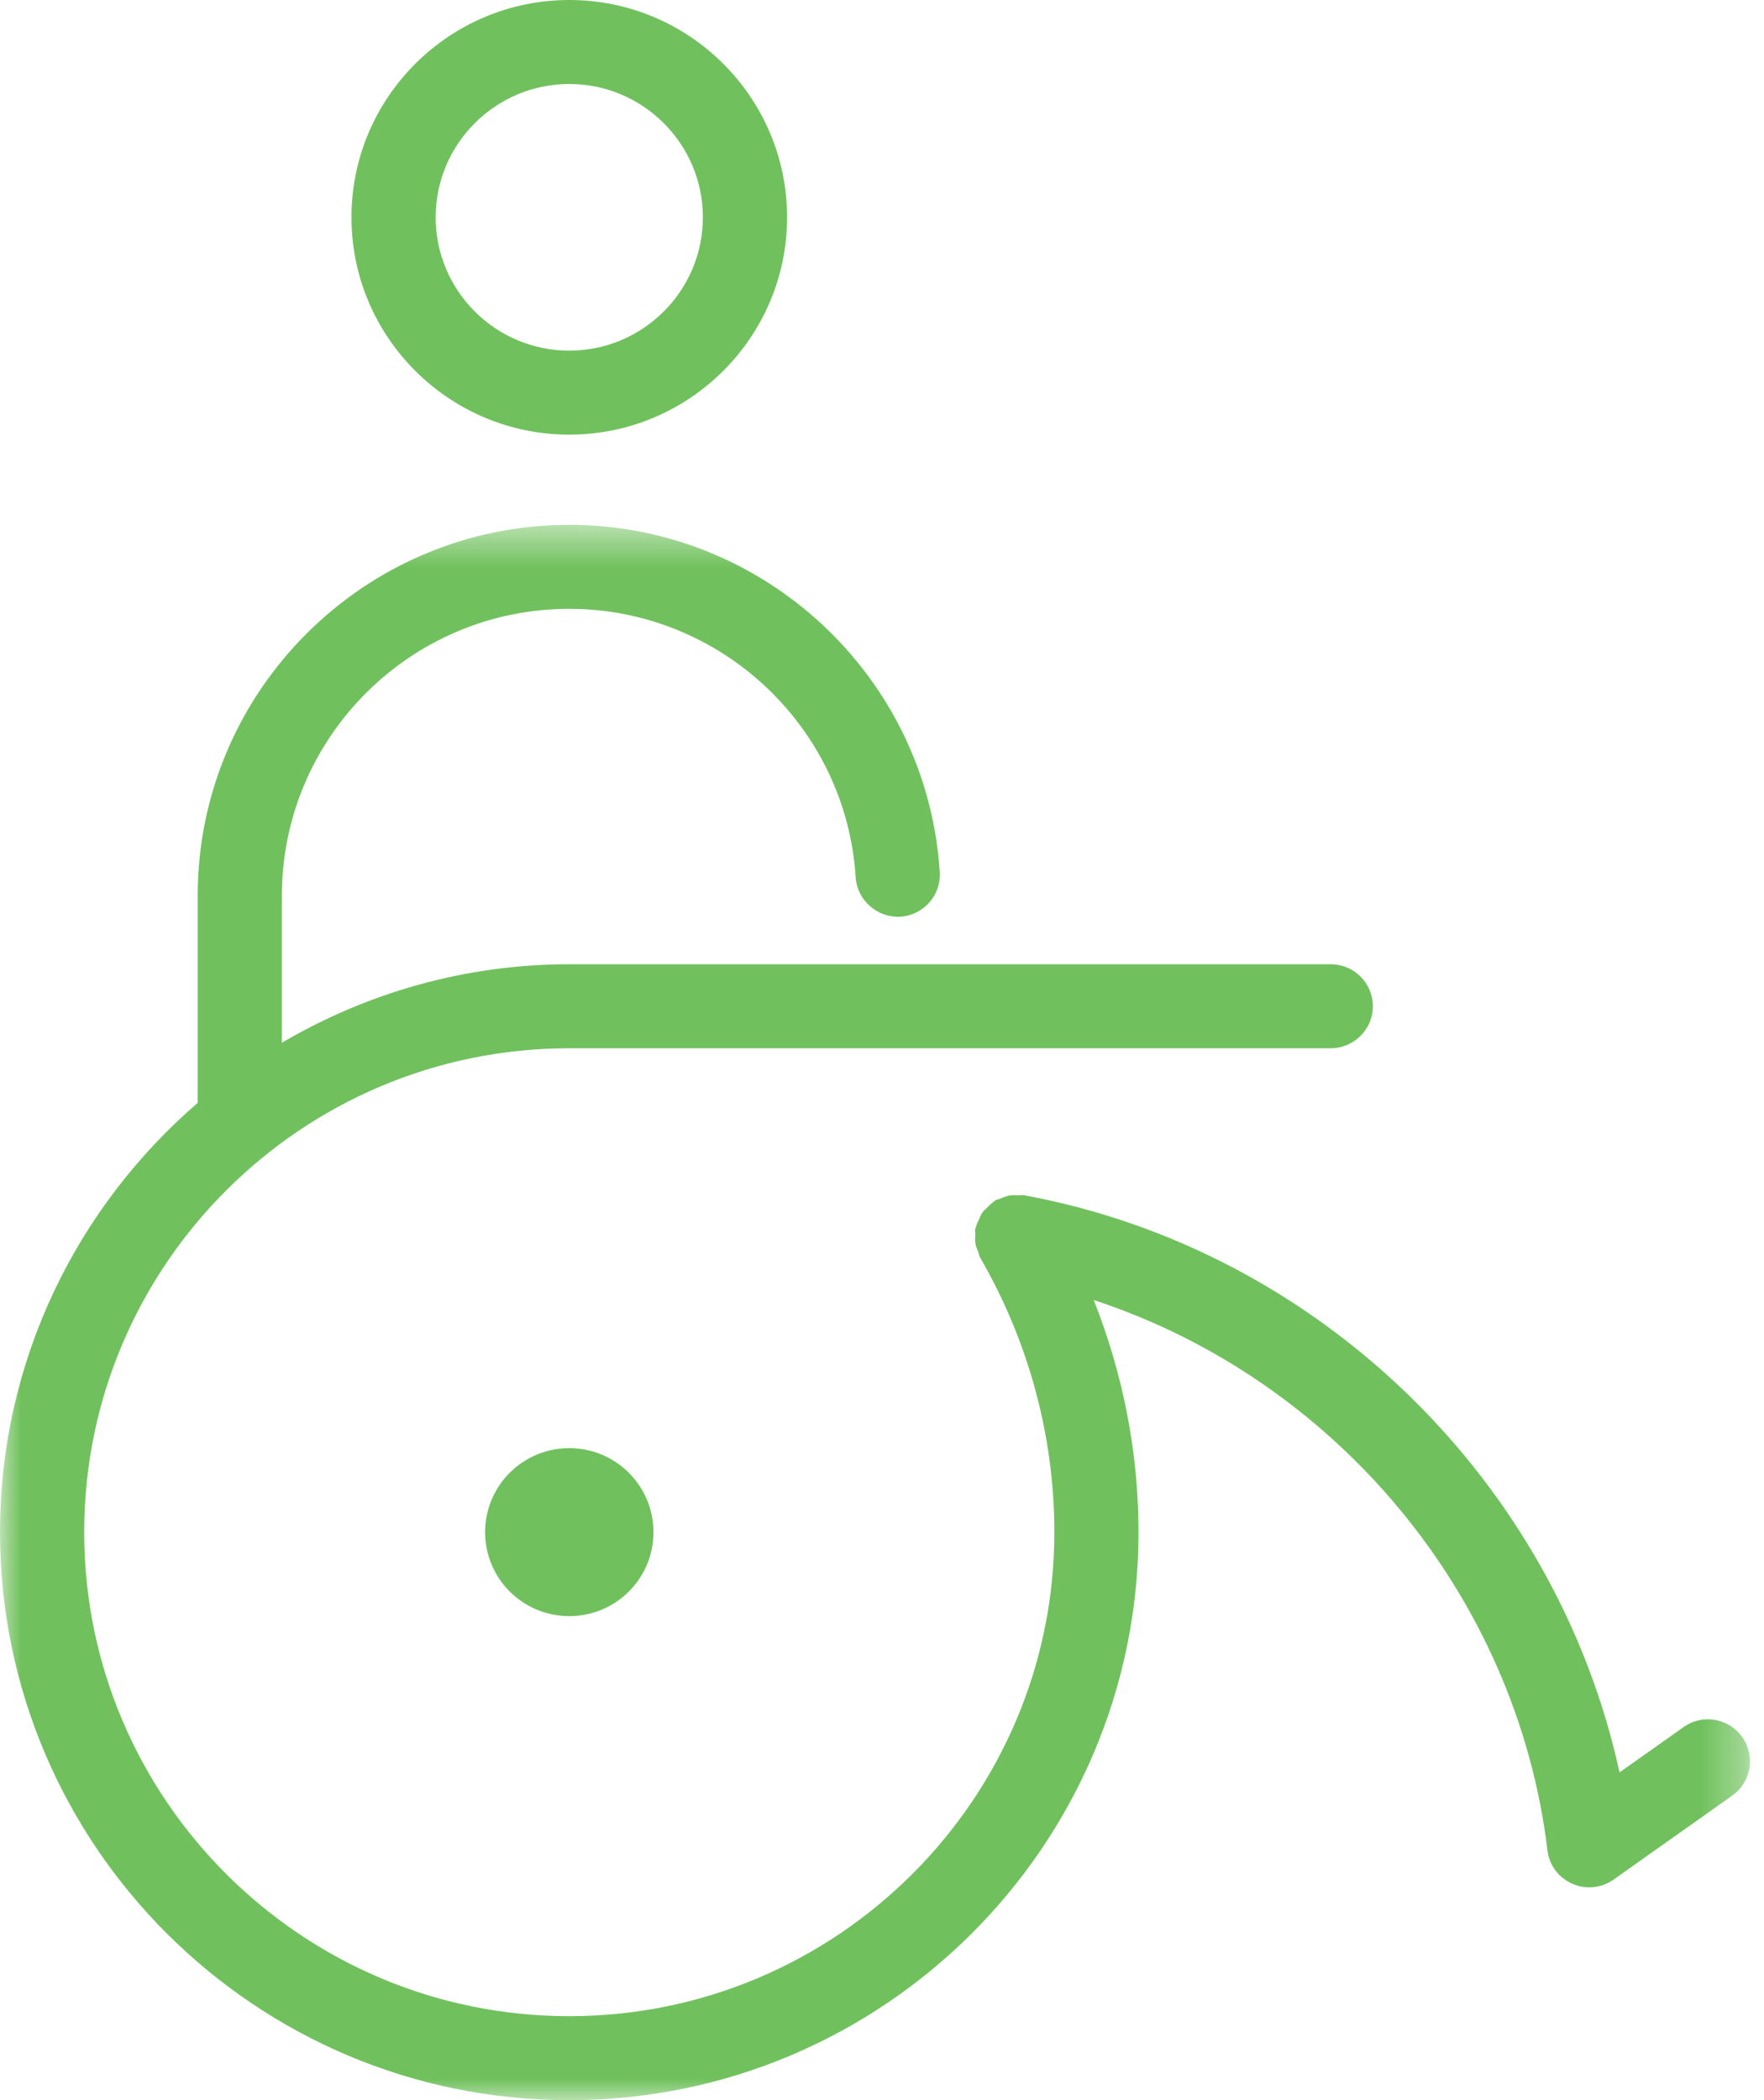 <?xml version="1.0" encoding="UTF-8"?>
<svg width="42px" height="50px" viewBox="0 0 42 50" version="1.1" xmlns="http://www.w3.org/2000/svg" xmlns:xlink="http://www.w3.org/1999/xlink">
    <!-- Generator: Sketch 49.3 (51167) - http://www.bohemiancoding.com/sketch -->
    <title>icon-rehabilitation</title>
    <desc>Created with Sketch.</desc>
    <defs>
        <polygon id="path-1" points="0.001 0.495 41.667 0.495 41.667 38 0.001 38"></polygon>
    </defs>
    <g id="Page-1" stroke="none" stroke-width="1" fill="none" fill-rule="evenodd">
        <g id="icon-rehabilitation">
            <path d="M13.554,2 C15.308,2 16.735,3.424 16.735,5.174 C16.735,6.924 15.308,8.348 13.554,8.348 C11.8,8.348 10.373,6.924 10.373,5.174 C10.373,3.424 11.8,2 13.554,2 M13.554,10.348 C16.414,10.348 18.74,8.026 18.74,5.174 C18.74,2.321 16.414,0 13.554,0 C10.694,0 8.368,2.321 8.368,5.174 C8.368,8.026 10.694,10.348 13.554,10.348" id="Fill-1" fill="#70C15D"></path>
            <path d="M11.55,36.478 C11.55,37.583 12.447,38.477 13.554,38.477 C14.661,38.477 15.559,37.583 15.559,36.478 C15.559,35.373 14.661,34.477 13.554,34.477 C12.447,34.477 11.55,35.373 11.55,36.478" id="Fill-3" fill="#70C15D"></path>
            <g id="Group-7" transform="translate(0, 12)">
                <mask id="mask-2" fill="white">
                    <use xlink:href="#path-1"></use>
                </mask>
                <g id="Clip-6"></g>
                <path d="M41.481,29.355 C41.16,28.904 40.535,28.797 40.084,29.119 L38.56,30.197 C37.054,23.293 31.428,17.756 24.387,16.457 C24.335,16.448 24.29,16.46 24.241,16.459 C24.172,16.456 24.107,16.451 24.038,16.462 C23.959,16.474 23.887,16.506 23.814,16.538 C23.776,16.553 23.738,16.555 23.703,16.576 C23.692,16.581 23.688,16.59 23.678,16.596 C23.61,16.64 23.555,16.698 23.497,16.756 C23.462,16.793 23.421,16.823 23.392,16.864 C23.355,16.916 23.335,16.974 23.309,17.034 C23.28,17.096 23.248,17.155 23.233,17.221 C23.23,17.235 23.221,17.245 23.218,17.259 C23.209,17.306 23.223,17.352 23.221,17.399 C23.218,17.471 23.212,17.538 23.224,17.61 C23.236,17.68 23.265,17.741 23.291,17.806 C23.308,17.852 23.311,17.898 23.337,17.942 C24.492,19.936 25.104,22.197 25.104,24.479 C25.104,30.831 19.922,36.001 13.553,36.001 C7.186,36.001 2.005,30.831 2.005,24.479 C2.005,18.125 7.186,12.957 13.553,12.957 L31.684,12.957 C32.237,12.957 32.687,12.508 32.687,11.957 C32.687,11.403 32.237,10.957 31.684,10.957 L13.553,10.957 C11.056,10.957 8.723,11.646 6.712,12.825 L6.712,10.938 L6.712,9.322 C6.712,5.558 9.78,2.495 13.553,2.495 C17.152,2.495 20.148,5.303 20.373,8.889 C20.409,9.441 20.901,9.858 21.436,9.825 C21.989,9.79 22.409,9.315 22.375,8.764 C22.082,4.127 18.209,0.495 13.553,0.495 C8.675,0.495 4.707,4.455 4.707,9.322 L4.707,10.938 L4.707,14.257 C1.831,16.739 0.001,20.396 0.001,24.479 C0.001,31.934 6.08,38.001 13.553,38.001 C21.027,38.001 27.108,31.934 27.108,24.479 C27.108,22.587 26.739,20.71 26.041,18.951 C31.784,20.838 36.109,25.965 36.844,32.053 C36.886,32.404 37.109,32.706 37.434,32.847 C37.562,32.906 37.702,32.934 37.839,32.934 C38.044,32.934 38.246,32.871 38.419,32.749 L41.243,30.75 C41.696,30.43 41.803,29.805 41.481,29.355" id="Fill-5" fill="#70C15D" mask="url(#mask-2)"></path>
            </g>
        </g>
    </g>
</svg>